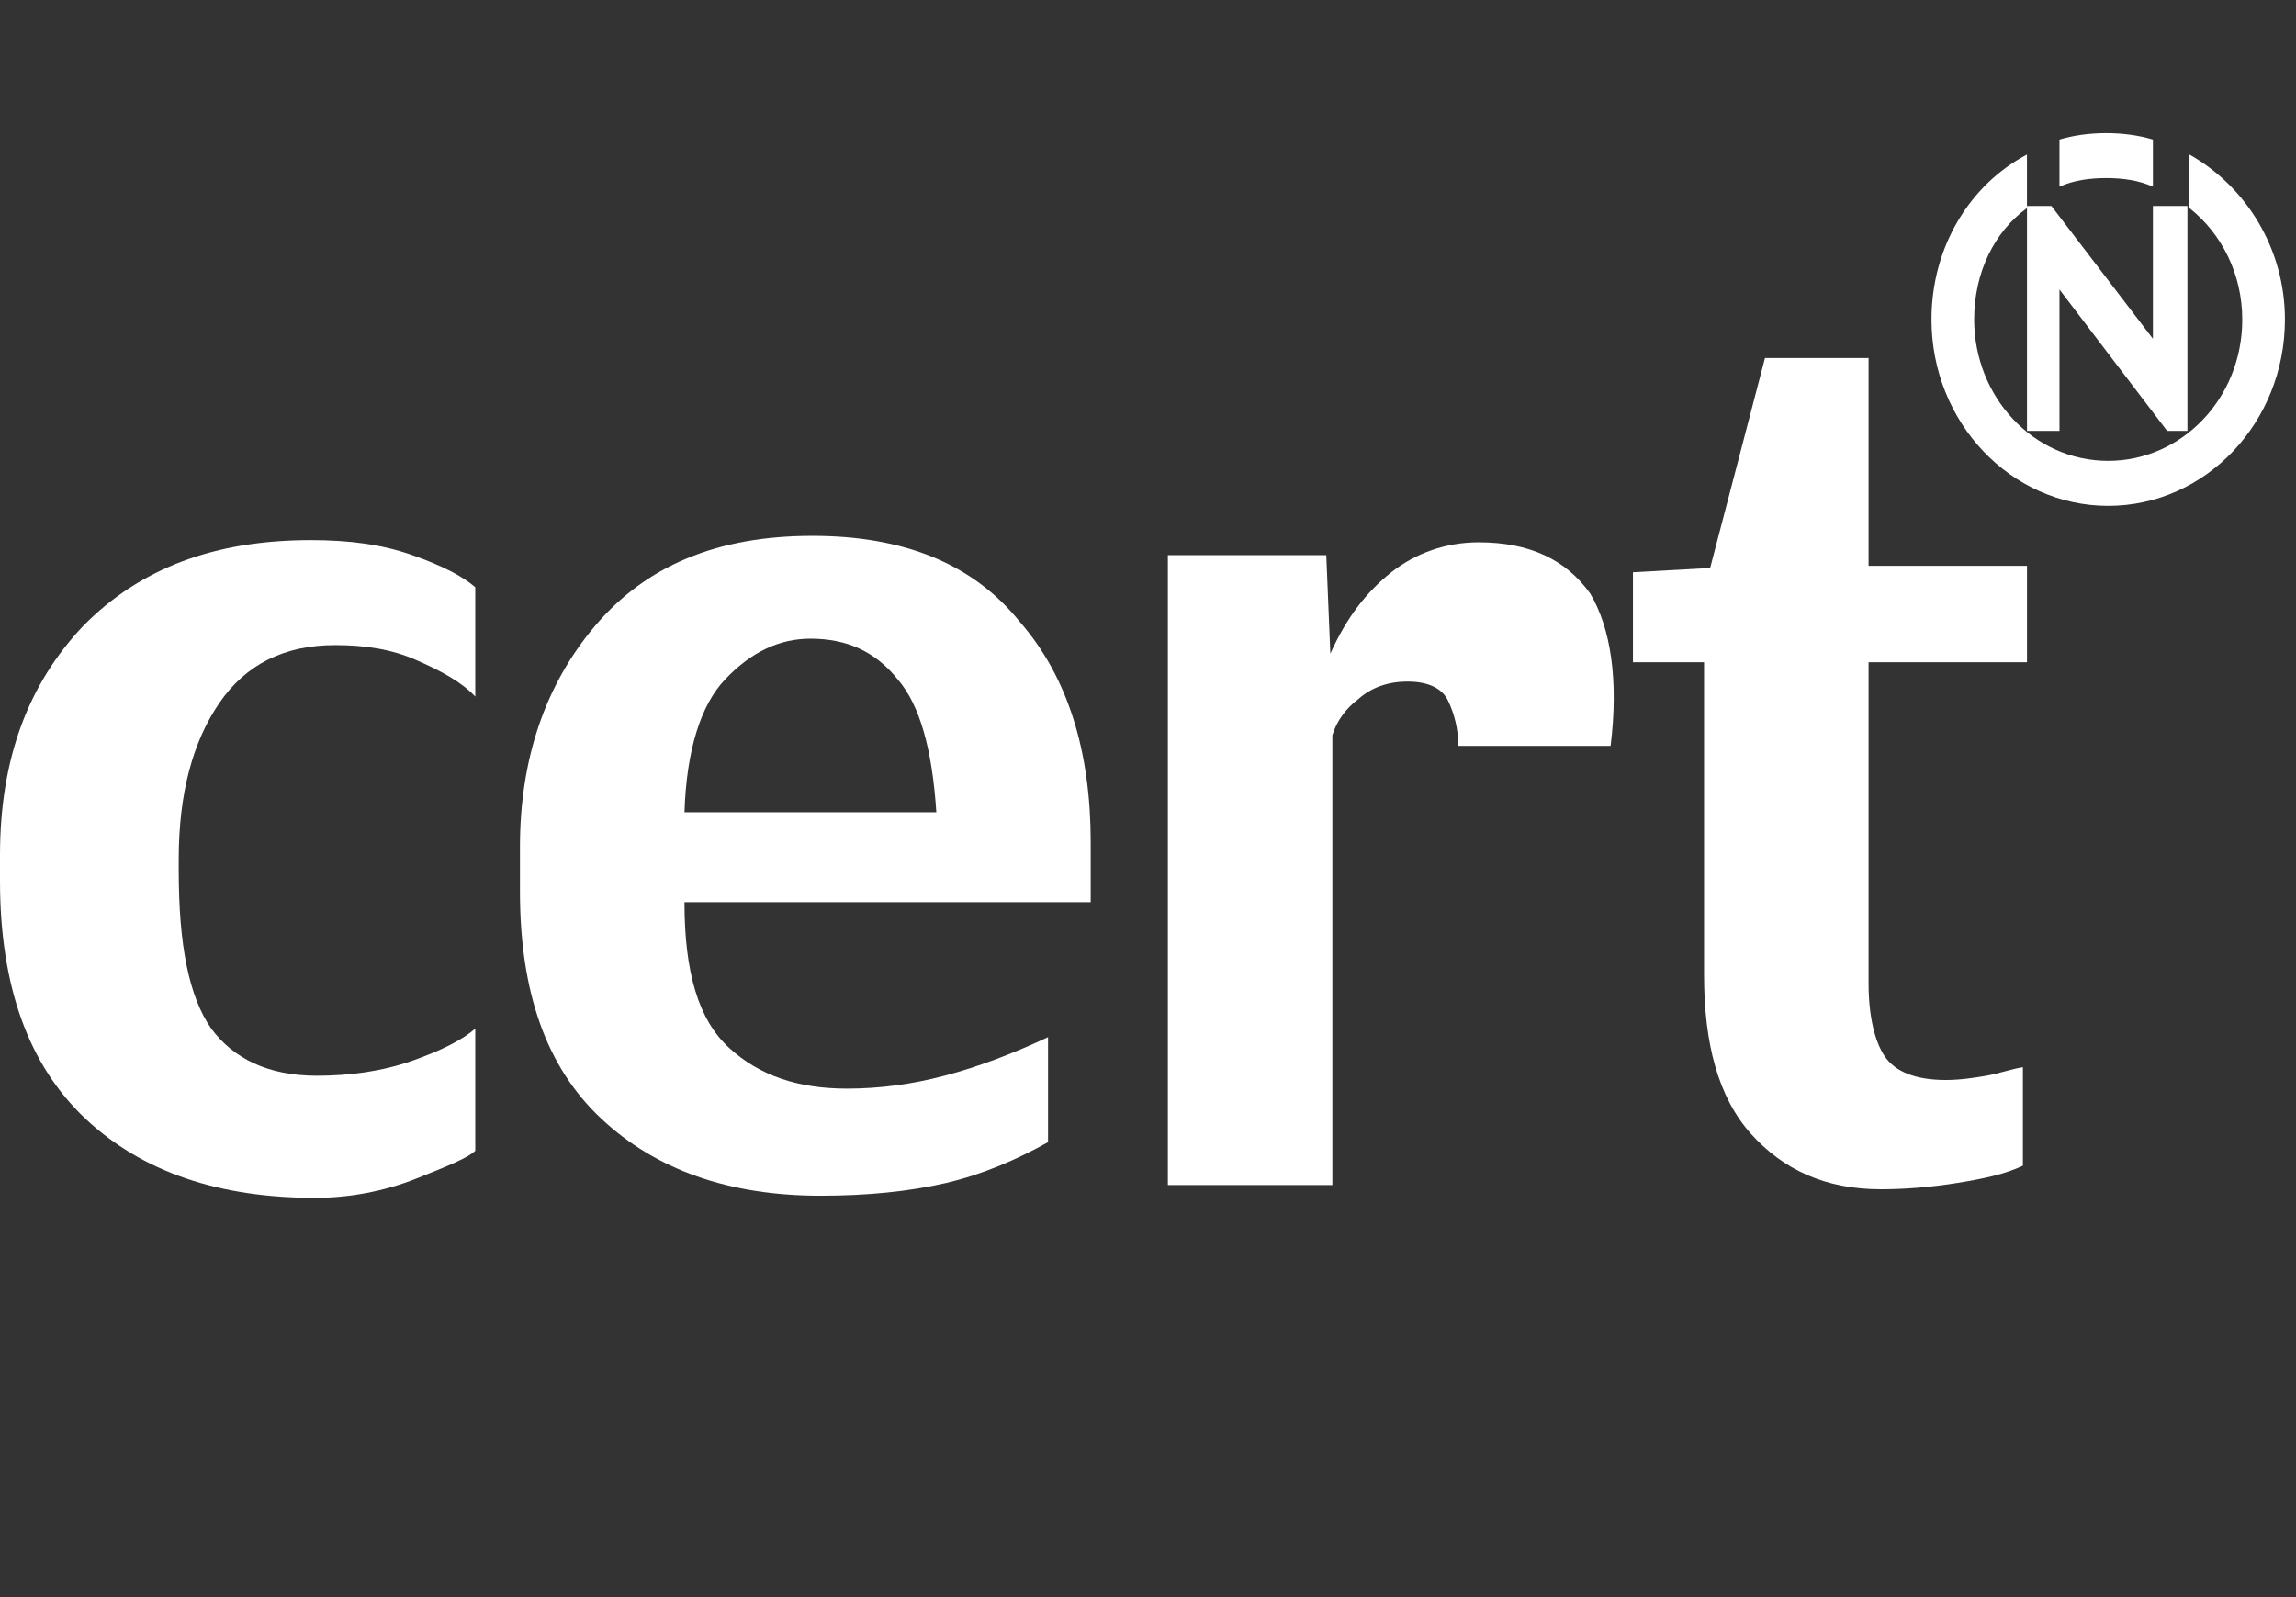 <?xml version="1.0" encoding="UTF-8"?>
<svg width="69" height="48" viewBox="0 0 69 48" fill="none" xmlns="http://www.w3.org/2000/svg">
<rect x="0" y="0" width="69" height="48" fill="#333333" stroke="none"/>
<g clip-path="url(#clip0_573_56260)">
<path d="M65.737 12.95H65.127L61.892 8.701V12.95H60.916V6.189H61.648L64.7 10.181V6.189H65.737V12.95Z" fill="white"/>
<path d="M14.283 34.584C14.1 34.777 13.489 35.034 12.513 35.42C11.536 35.807 10.498 36 9.461 36C6.592 36 4.273 35.227 2.564 33.618C0.855 32.008 0 29.626 0 26.471V25.698C0 22.801 0.855 20.547 2.503 18.809C4.212 17.07 6.47 16.233 9.339 16.233C10.498 16.233 11.475 16.362 12.391 16.684C13.306 17.006 13.917 17.328 14.283 17.65V20.934C13.855 20.483 13.245 20.161 12.513 19.839C11.78 19.517 10.987 19.388 10.071 19.388C8.545 19.388 7.386 19.968 6.592 21.127C5.799 22.286 5.371 23.831 5.371 25.827V26.149C5.371 28.402 5.676 29.948 6.348 30.913C7.019 31.815 8.057 32.33 9.522 32.33C10.498 32.33 11.475 32.201 12.391 31.879C13.306 31.557 13.917 31.235 14.283 30.913V34.584Z" fill="white"/>
<path fill-rule="evenodd" clip-rule="evenodd" d="M32.778 27.115H20.57C20.57 29.24 20.997 30.656 21.913 31.493C22.828 32.33 23.988 32.717 25.453 32.717C26.43 32.717 27.406 32.588 28.383 32.33C29.359 32.073 30.397 31.686 31.496 31.171V34.326C30.58 34.841 29.543 35.292 28.444 35.55C27.345 35.807 26.063 35.936 24.66 35.936C21.913 35.936 19.715 35.163 18.067 33.618C16.419 32.073 15.626 29.819 15.626 26.793V25.441C15.626 22.866 16.358 20.612 17.884 18.809C19.41 17.006 21.547 16.105 24.415 16.105C27.162 16.105 29.237 16.942 30.641 18.68C32.106 20.355 32.778 22.608 32.778 25.312C32.778 25.312 32.778 25.57 32.778 26.085C32.778 26.664 32.778 26.986 32.778 27.115ZM28.139 24.411C28.017 22.544 27.65 21.192 26.979 20.419C26.308 19.582 25.453 19.195 24.354 19.195C23.439 19.195 22.584 19.582 21.791 20.419C21.058 21.192 20.631 22.544 20.57 24.411H28.139Z" fill="white"/>
<path d="M48.403 22.416H43.825C43.825 21.9 43.703 21.45 43.52 21.063C43.337 20.677 42.91 20.484 42.3 20.484C41.689 20.484 41.201 20.677 40.835 20.999C40.407 21.321 40.163 21.707 40.041 22.094V35.615H35.097V16.685H39.858L39.98 19.647C40.468 18.552 41.079 17.78 41.811 17.2C42.544 16.621 43.459 16.299 44.436 16.299C45.962 16.299 47.06 16.814 47.793 17.844C48.403 18.874 48.648 20.42 48.403 22.416Z" fill="white"/>
<path d="M60.916 19.903H56.155V29.561C56.155 30.527 56.338 31.299 56.643 31.75C56.948 32.201 57.558 32.458 58.474 32.458C58.901 32.458 59.328 32.394 59.695 32.33C60.061 32.265 60.427 32.136 60.793 32.072V35.034C60.244 35.291 59.634 35.42 58.84 35.549C58.047 35.678 57.253 35.742 56.521 35.742C54.873 35.742 53.591 35.163 52.614 34.068C51.638 32.974 51.211 31.364 51.211 29.303V19.903H49.074V17.199L51.394 17.07L53.042 10.76H56.155V17.006H60.916V19.903Z" fill="white"/>
<path d="M61.892 4.193C62.319 4.064 62.807 4 63.296 4C63.784 4 64.272 4.064 64.7 4.193V5.61C64.272 5.417 63.784 5.352 63.296 5.352C62.807 5.352 62.319 5.417 61.892 5.61V4.193ZM59.328 9.602C59.328 11.919 61.098 13.851 63.357 13.851C65.554 13.851 67.385 11.984 67.385 9.602C67.385 8.249 66.775 7.026 65.798 6.254V4.644C67.507 5.61 68.667 7.477 68.667 9.602C68.667 12.692 66.286 15.203 63.357 15.203C60.427 15.203 58.046 12.692 58.046 9.602C58.046 7.412 59.206 5.545 60.915 4.644V6.254C59.938 6.962 59.328 8.185 59.328 9.602Z" fill="white"/>
</g>
<defs>
<clipPath id="clip0_573_56260">
<rect width="68.667" height="32" fill="white" transform="translate(0 4)"/>
</clipPath>
</defs>
</svg>
